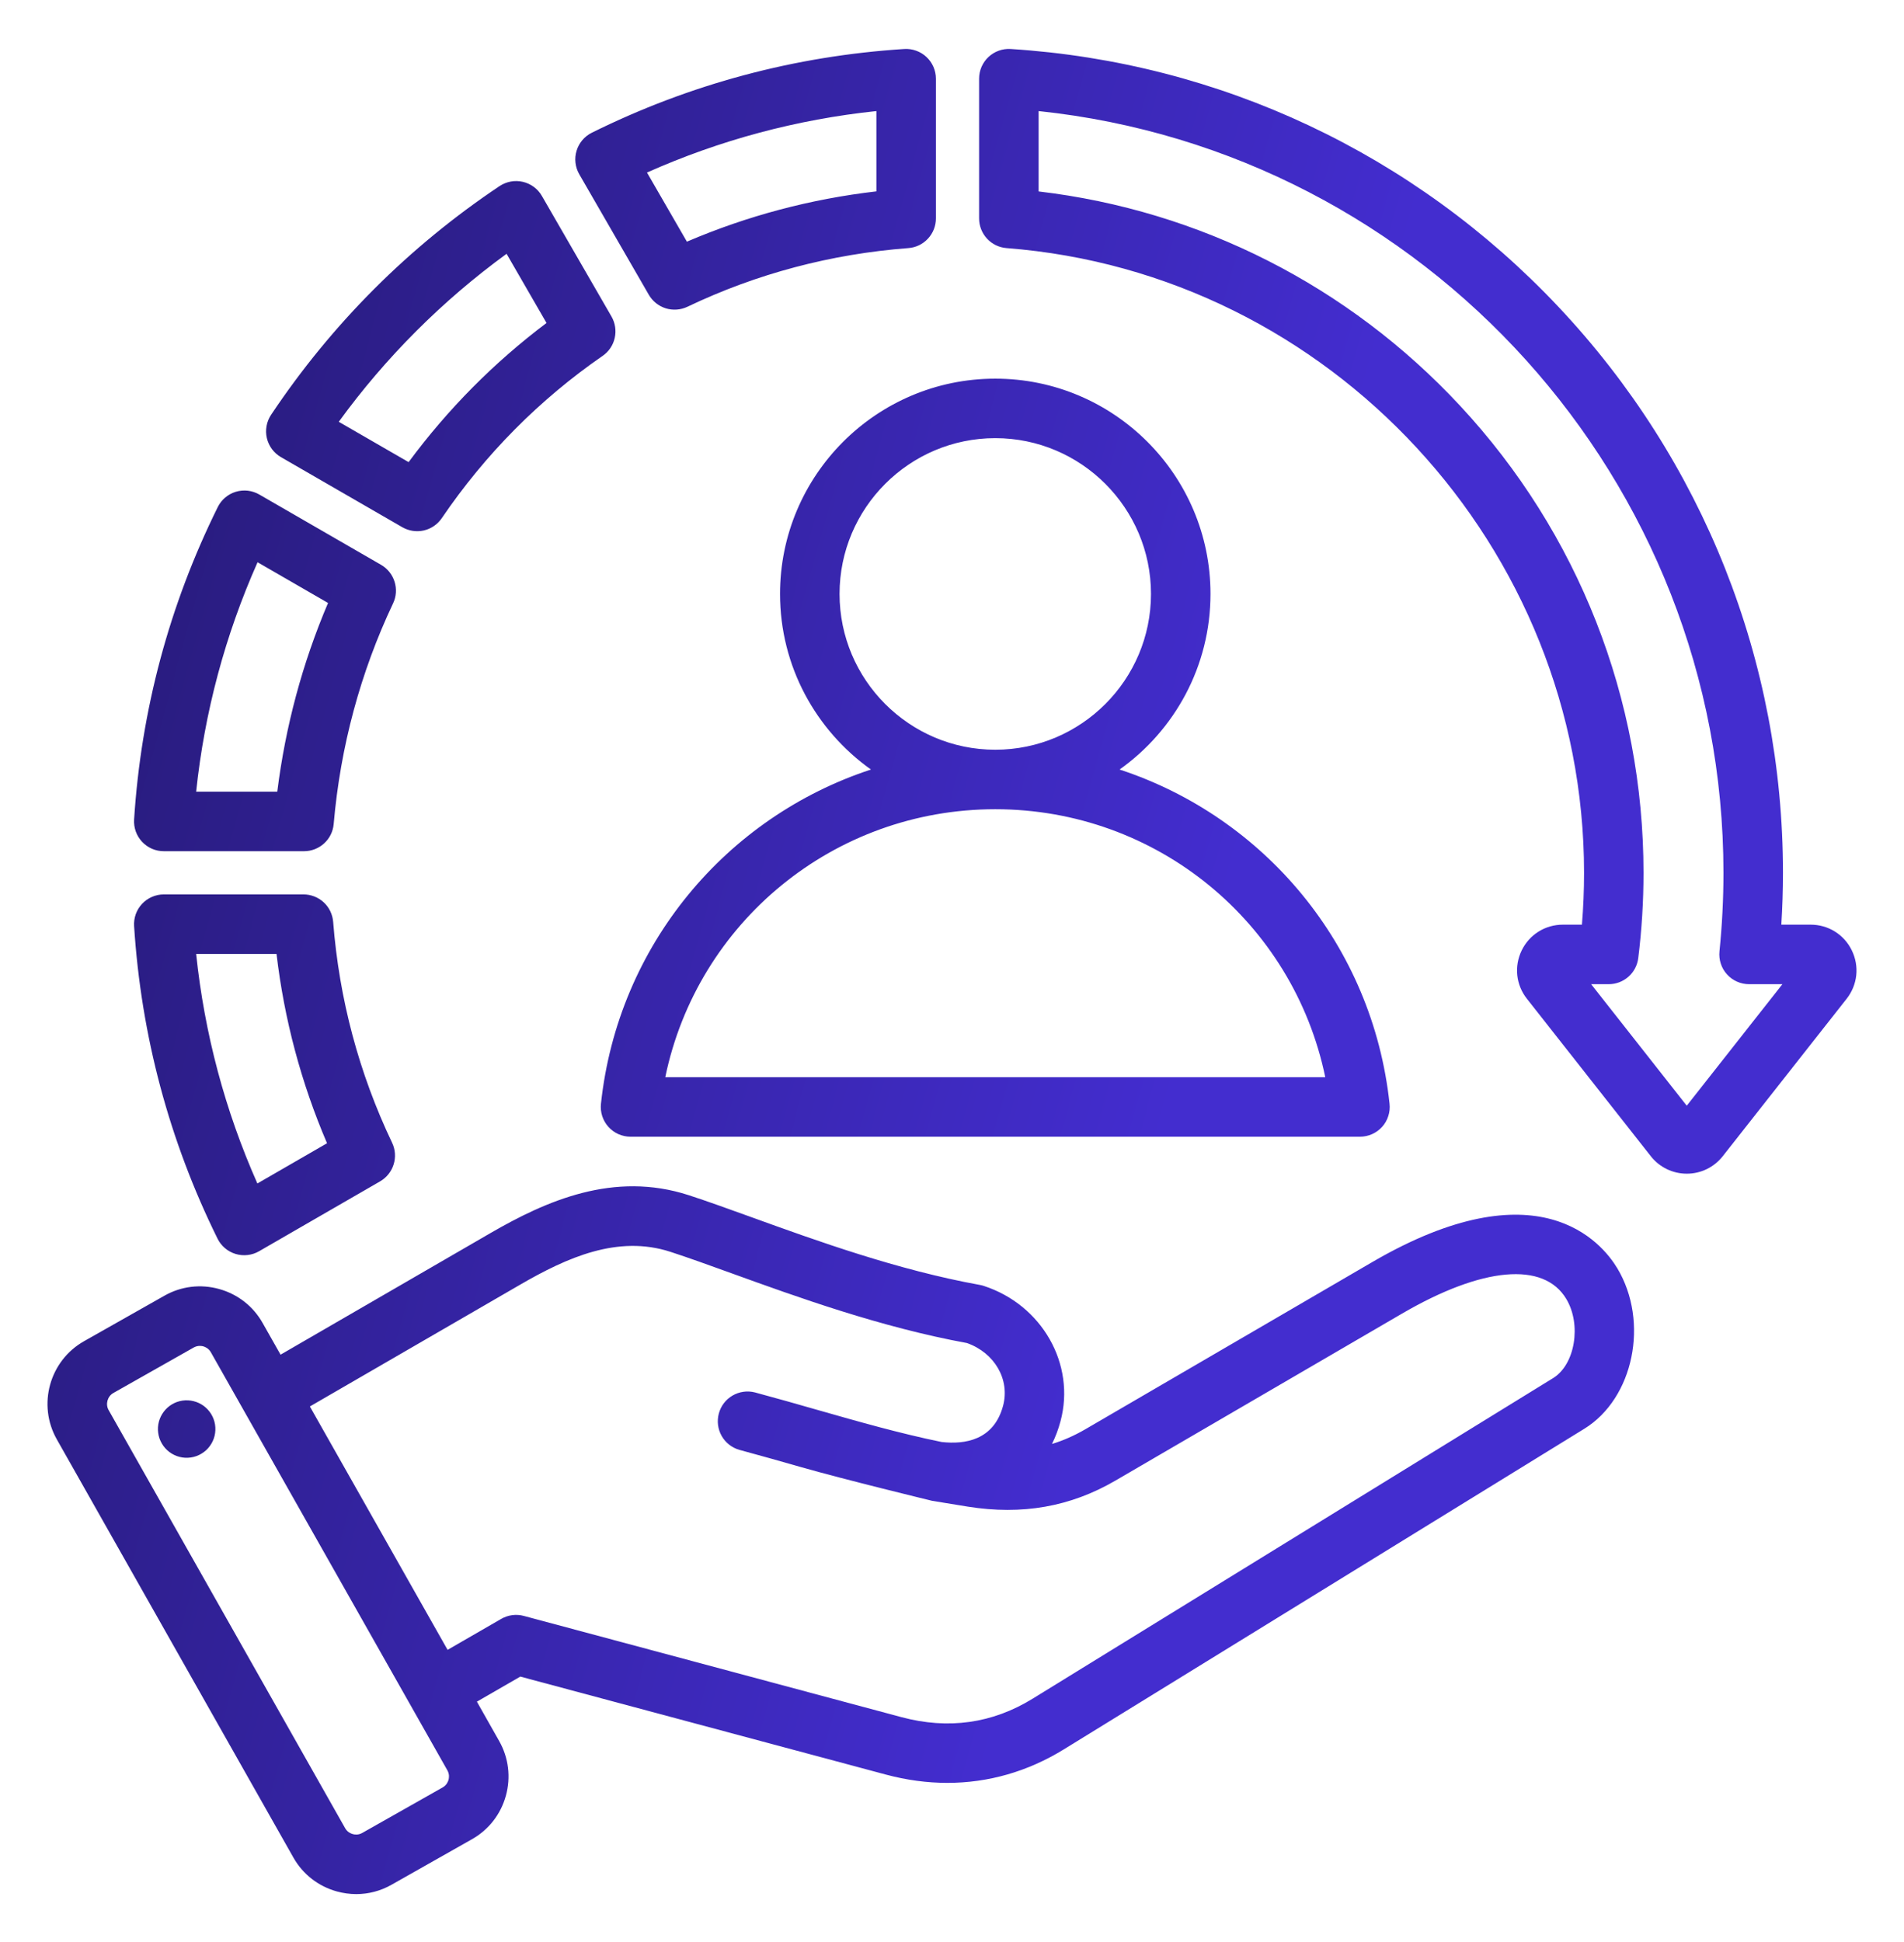 <svg width="51" height="52" viewBox="0 0 51 52" fill="none" xmlns="http://www.w3.org/2000/svg">
<path d="M17.379 7.893C17.48 8.067 17.642 8.196 17.833 8.256C18.025 8.315 18.232 8.3 18.413 8.214C20.267 7.329 22.258 6.801 24.332 6.643C24.533 6.628 24.72 6.538 24.856 6.39C24.993 6.243 25.069 6.049 25.069 5.848V2.108C25.069 1.999 25.046 1.891 25.003 1.791C24.96 1.691 24.896 1.601 24.817 1.527C24.738 1.452 24.644 1.395 24.541 1.358C24.439 1.321 24.33 1.305 24.221 1.312C21.292 1.499 18.476 2.253 15.852 3.554C15.755 3.602 15.668 3.67 15.598 3.753C15.528 3.836 15.475 3.933 15.444 4.037C15.412 4.141 15.402 4.251 15.415 4.359C15.427 4.467 15.462 4.572 15.516 4.666L17.379 7.893ZM23.475 2.974V5.124C21.715 5.328 20.013 5.78 18.399 6.471L17.33 4.62C19.283 3.75 21.344 3.198 23.475 2.974ZM5.827 33.166C5.875 33.264 5.943 33.351 6.026 33.421C6.109 33.492 6.206 33.544 6.31 33.576C6.414 33.608 6.524 33.617 6.632 33.605C6.74 33.593 6.845 33.558 6.939 33.504L10.182 31.632C10.356 31.531 10.485 31.369 10.544 31.178C10.604 30.986 10.589 30.779 10.503 30.599C9.616 28.738 9.085 26.748 8.924 24.684C8.908 24.484 8.818 24.297 8.671 24.161C8.523 24.025 8.33 23.949 8.129 23.949H4.387C4.278 23.949 4.171 23.972 4.071 24.015C3.971 24.058 3.881 24.122 3.806 24.201C3.732 24.28 3.674 24.374 3.637 24.477C3.601 24.579 3.585 24.688 3.592 24.797C3.78 27.729 4.532 30.545 5.827 33.166ZM7.407 25.543C7.612 27.289 8.067 28.996 8.76 30.612L6.894 31.689C6.028 29.737 5.478 27.676 5.254 25.543H7.407ZM4.387 22.792H8.144C8.344 22.792 8.536 22.717 8.683 22.582C8.83 22.448 8.921 22.263 8.938 22.064C9.117 19.995 9.653 18.007 10.529 16.155C10.615 15.975 10.629 15.768 10.569 15.577C10.51 15.386 10.38 15.224 10.207 15.124L6.945 13.241C6.851 13.187 6.746 13.152 6.638 13.139C6.53 13.127 6.42 13.137 6.316 13.168C6.212 13.2 6.115 13.252 6.032 13.323C5.949 13.393 5.881 13.48 5.833 13.578C4.534 16.2 3.78 19.015 3.592 21.944C3.585 22.053 3.601 22.162 3.637 22.264C3.674 22.367 3.732 22.461 3.806 22.54C3.881 22.62 3.971 22.683 4.071 22.727C4.171 22.77 4.279 22.792 4.387 22.792ZM6.899 15.055L8.787 16.145C8.102 17.752 7.646 19.447 7.427 21.198H5.254C5.479 19.067 6.031 17.008 6.899 15.055ZM49.603 25.45C49.397 25.024 48.974 24.759 48.499 24.759H47.714C47.743 24.297 47.758 23.832 47.758 23.371C47.758 17.714 45.622 12.332 41.745 8.217C37.885 4.12 32.675 1.667 27.073 1.312C26.964 1.305 26.855 1.32 26.753 1.357C26.651 1.394 26.557 1.451 26.477 1.526C26.398 1.6 26.335 1.69 26.291 1.79C26.248 1.89 26.226 1.998 26.226 2.107V5.849C26.226 6.05 26.302 6.243 26.438 6.39C26.574 6.537 26.761 6.628 26.961 6.643C35.635 7.312 42.43 14.66 42.43 23.37C42.43 23.833 42.411 24.297 42.373 24.759H41.863C41.389 24.759 40.966 25.024 40.759 25.45C40.553 25.876 40.606 26.372 40.9 26.744L44.218 30.959C44.332 31.105 44.479 31.223 44.646 31.304C44.813 31.385 44.996 31.427 45.182 31.427C45.56 31.427 45.911 31.256 46.145 30.959L49.463 26.744C49.756 26.372 49.81 25.876 49.603 25.45ZM45.181 29.607L42.62 26.353H43.092C43.286 26.353 43.473 26.282 43.619 26.153C43.765 26.025 43.858 25.847 43.882 25.654C43.976 24.897 44.023 24.134 44.023 23.371C44.023 18.713 42.278 14.271 39.108 10.863C36.123 7.654 32.138 5.634 27.82 5.126V2.974C38.173 4.062 46.164 12.862 46.164 23.371C46.164 24.073 46.128 24.781 46.057 25.475C46.046 25.586 46.058 25.698 46.093 25.804C46.127 25.91 46.184 26.008 46.259 26.09C46.333 26.173 46.425 26.239 46.526 26.284C46.628 26.33 46.739 26.353 46.85 26.353H47.743L45.181 29.607ZM7.525 12.24L10.776 14.117C10.95 14.217 11.156 14.248 11.352 14.204C11.548 14.159 11.72 14.041 11.833 13.875C12.999 12.161 14.449 10.699 16.142 9.529C16.307 9.415 16.423 9.244 16.466 9.048C16.51 8.853 16.479 8.648 16.379 8.475L14.515 5.247C14.461 5.152 14.387 5.07 14.3 5.005C14.212 4.94 14.112 4.894 14.006 4.869C13.9 4.844 13.79 4.841 13.682 4.861C13.575 4.881 13.473 4.922 13.382 4.982C10.948 6.61 8.889 8.671 7.261 11.107C7.201 11.198 7.159 11.3 7.14 11.407C7.12 11.515 7.123 11.625 7.148 11.731C7.173 11.837 7.219 11.937 7.284 12.025C7.349 12.112 7.431 12.186 7.525 12.24ZM13.569 6.796L14.639 8.648C13.234 9.705 11.996 10.954 10.945 12.374L9.074 11.294C10.329 9.569 11.846 8.052 13.569 6.796ZM36.755 33.795L29.072 38.27C28.78 38.44 28.484 38.571 28.178 38.664C28.275 38.469 28.351 38.265 28.407 38.054C28.816 36.529 27.911 34.938 26.348 34.431C26.314 34.42 26.279 34.411 26.244 34.405C24.045 34.008 21.871 33.222 20.124 32.59C19.514 32.37 18.939 32.162 18.449 32.003C16.439 31.351 14.632 32.152 13.13 33.022L7.515 36.273L7.033 35.422C6.78 34.975 6.367 34.653 5.87 34.515C5.373 34.377 4.853 34.44 4.406 34.693L2.25 35.913C1.325 36.437 0.998 37.616 1.522 38.541L7.859 49.739C8.112 50.186 8.526 50.508 9.023 50.646C9.195 50.693 9.369 50.717 9.543 50.717C9.871 50.717 10.194 50.633 10.487 50.467L12.643 49.247C13.09 48.994 13.412 48.581 13.55 48.084C13.687 47.587 13.624 47.066 13.371 46.619L12.774 45.564L13.937 44.893L23.73 47.517C24.284 47.665 24.834 47.739 25.375 47.739C26.47 47.739 27.528 47.438 28.495 46.842L42.437 38.257C43.759 37.443 44.18 35.396 43.322 33.962C42.906 33.268 41.203 31.204 36.755 33.795ZM12.014 47.658C12 47.708 11.961 47.801 11.858 47.86L9.702 49.08C9.599 49.139 9.499 49.124 9.448 49.11C9.398 49.096 9.305 49.057 9.246 48.954L2.909 37.756C2.82 37.598 2.878 37.39 3.035 37.3L5.191 36.08C5.24 36.053 5.296 36.038 5.352 36.038C5.39 36.038 5.422 36.044 5.445 36.05C5.495 36.065 5.588 36.103 5.647 36.207L11.984 47.404C12.042 47.508 12.028 47.608 12.014 47.658ZM41.602 36.9L27.659 45.485C26.582 46.148 25.399 46.315 24.143 45.978L14.03 43.268C13.826 43.213 13.609 43.242 13.425 43.348L11.989 44.177L8.3 37.66L13.929 34.401C15.187 33.672 16.546 33.061 17.957 33.519C18.422 33.67 18.959 33.864 19.582 34.089C21.37 34.736 23.592 35.539 25.902 35.962C26.642 36.225 27.056 36.939 26.868 37.642C26.62 38.567 25.841 38.682 25.22 38.611C24.095 38.38 23.024 38.074 21.891 37.751C21.351 37.596 20.792 37.437 20.218 37.283C20.015 37.232 19.8 37.263 19.62 37.369C19.439 37.475 19.308 37.647 19.254 37.85C19.2 38.052 19.227 38.267 19.33 38.449C19.433 38.631 19.604 38.765 19.805 38.822C20.367 38.973 20.919 39.131 21.453 39.283C22.628 39.619 24.961 40.185 24.966 40.186L25.922 40.342C27.378 40.574 28.671 40.347 29.874 39.647L37.557 35.172C39.707 33.92 41.351 33.773 41.954 34.781C42.367 35.469 42.189 36.539 41.602 36.9ZM5.76 38.143C5.776 38.243 5.772 38.346 5.748 38.446C5.724 38.545 5.681 38.638 5.62 38.72C5.56 38.803 5.484 38.872 5.396 38.924C5.309 38.977 5.212 39.012 5.111 39.026C5.01 39.041 4.907 39.036 4.809 39.01C4.71 38.985 4.617 38.94 4.536 38.879C4.454 38.817 4.386 38.74 4.335 38.652C4.283 38.564 4.25 38.467 4.237 38.365C4.21 38.165 4.264 37.962 4.386 37.801C4.508 37.639 4.688 37.532 4.888 37.503C5.089 37.474 5.292 37.525 5.455 37.644C5.618 37.764 5.728 37.943 5.76 38.143ZM32.424 15.903C32.424 12.725 29.838 10.139 26.659 10.139C23.48 10.139 20.894 12.725 20.894 15.903C20.894 17.842 21.857 19.559 23.329 20.605C19.46 21.875 16.552 25.303 16.097 29.555C16.085 29.666 16.097 29.779 16.131 29.885C16.166 29.992 16.222 30.09 16.297 30.173C16.372 30.256 16.463 30.323 16.565 30.368C16.667 30.413 16.778 30.437 16.89 30.437H36.428C36.54 30.437 36.65 30.413 36.752 30.368C36.855 30.322 36.946 30.256 37.021 30.173C37.096 30.09 37.152 29.992 37.186 29.885C37.221 29.779 37.232 29.666 37.22 29.555C36.765 25.303 33.858 21.875 29.989 20.605C31.461 19.559 32.424 17.842 32.424 15.903ZM35.498 28.843H17.82C18.679 24.696 22.333 21.669 26.657 21.668L26.659 21.668H26.661C30.985 21.669 34.639 24.696 35.498 28.843ZM26.659 20.075H26.656C24.358 20.073 22.488 18.203 22.488 15.903C22.488 13.604 24.359 11.732 26.659 11.732C28.959 11.732 30.83 13.604 30.83 15.903C30.83 18.203 28.96 20.073 26.662 20.075H26.659Z" fill="url(#paint0_linear_139_1385)"/>
<defs>
<linearGradient id="paint0_linear_139_1385" x1="-0.063" y1="-0.749" x2="36.907" y2="9.478" gradientUnits="userSpaceOnUse">
<stop stop-color="#221769"/>
<stop offset="1" stop-color="#432DCF"/>
</linearGradient>
</defs>
</svg>
